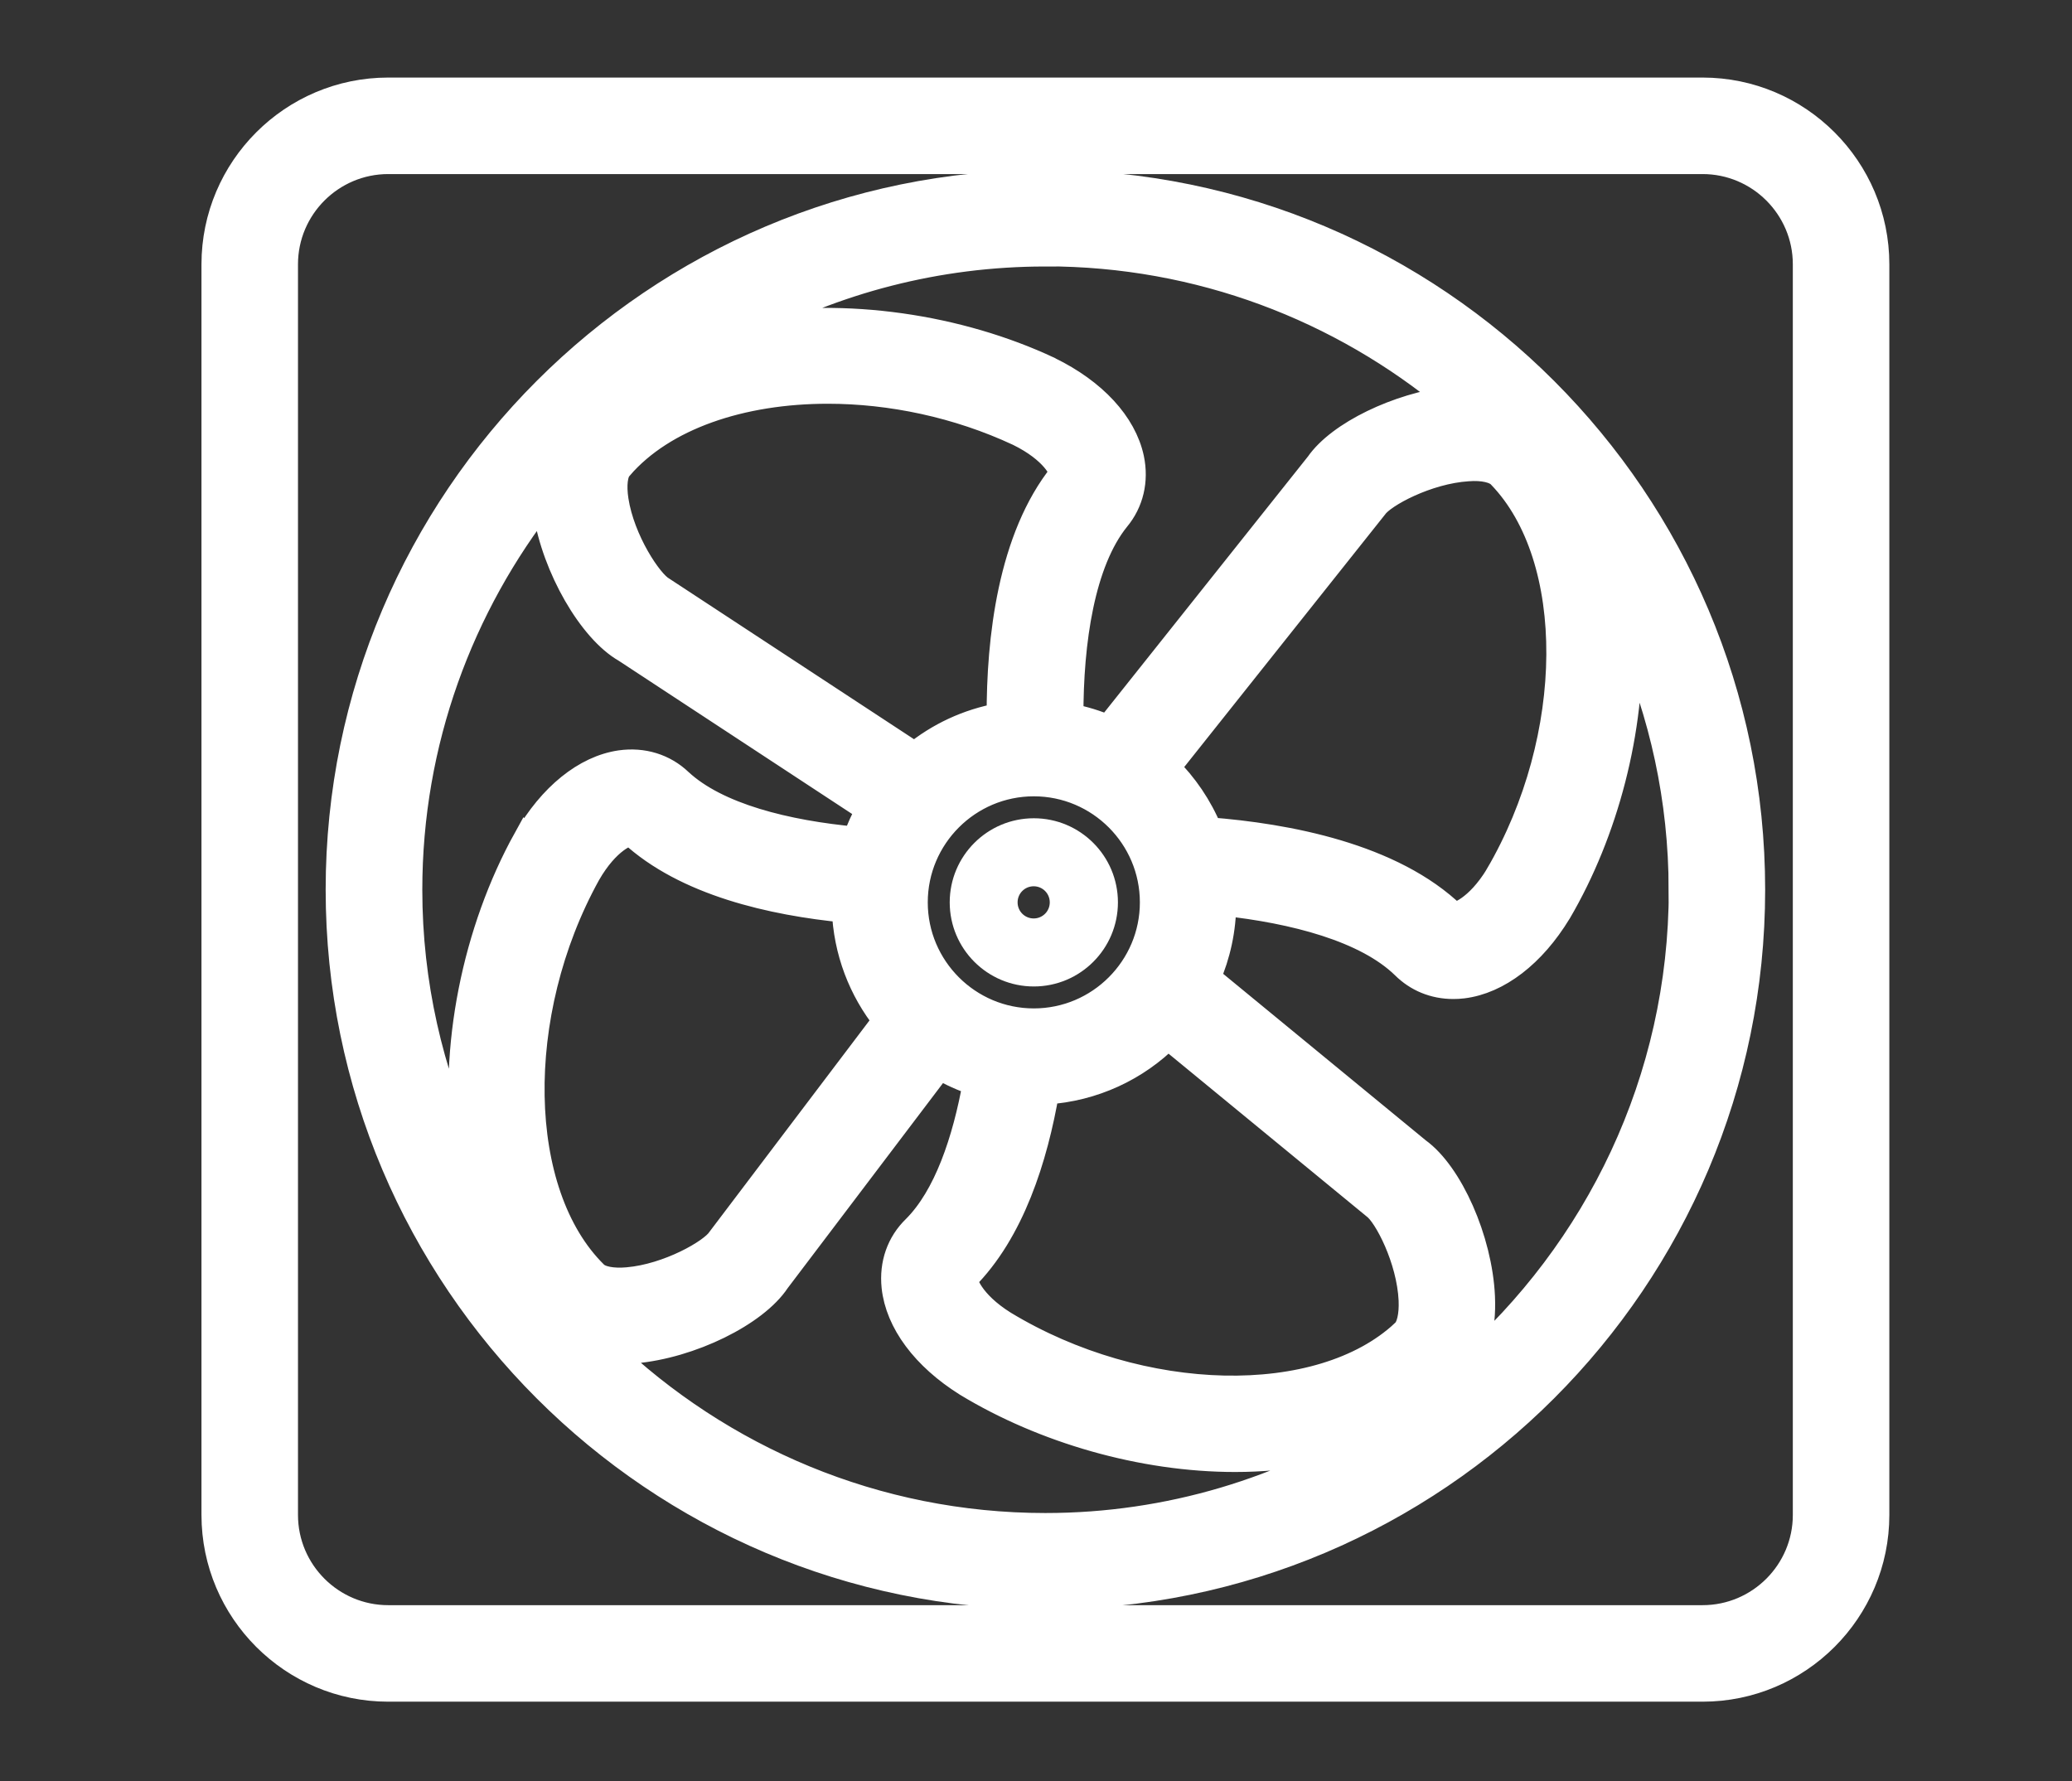 <?xml version="1.0" encoding="UTF-8"?><svg id="_レイヤー_2" xmlns="http://www.w3.org/2000/svg" width="152" height="130.67" viewBox="0 0 152 130.67"><rect x="0" y="0" width="152" height="130.67" fill="#333333" stroke="none"/><defs><style>.cls-1{stroke-width:2px;}.cls-1,.cls-2{fill:#fff;stroke:#fff;stroke-miterlimit:10;}.cls-3{fill:none;}</style></defs><g id="_レイヤー_1-2"><g><path class="cls-2" d="M70.17,66.2c0,3.13,2.54,5.67,5.67,5.67s5.67-2.54,5.67-5.67-2.54-5.67-5.67-5.67-5.67,2.54-5.67,5.67Zm7.34,0c0,.93-.75,1.68-1.68,1.68s-1.68-.75-1.68-1.68,.75-1.68,1.68-1.68,1.68,.75,1.68,1.68Z"/><path class="cls-1" d="M76.69,13.46c-28.56,0-51.8,23.24-51.8,51.81s23.24,51.8,51.8,51.8,51.8-23.24,51.8-51.8S105.26,13.46,76.69,13.46Zm0,5.08c11.33,0,21.72,4.06,29.82,10.79-3.95,.48-8.23,2.55-9.76,4.76l-15.43,19.39c-.9-.39-1.85-.68-2.84-.87-.02-5.57,.85-11.4,3.41-14.58,1.01-1.21,1.38-2.77,1.04-4.39-.54-2.52-2.72-4.88-5.98-6.47l-.03-.02c-6.59-3.09-14.92-4.35-22.26-3.06,6.57-3.53,14.07-5.54,22.03-5.54Zm7.93,47.66c0,4.84-3.94,8.78-8.78,8.78s-8.78-3.94-8.78-8.78,3.94-8.78,8.78-8.78,8.78,3.94,8.78,8.78Zm-39.17-31.97c3.19-3.69,8.93-5.61,15.28-5.61,4.61,0,9.53,1.02,14.01,3.11,2.61,1.28,3.28,2.77,3.23,3.06-3.79,4.7-4.61,12.14-4.59,17.78-2.35,.42-4.5,1.43-6.28,2.89l-18.56-12.18c-.93-.53-2.97-3.6-3.43-6.57-.17-1.12-.07-2.05,.33-2.48Zm-6.82,27.37c-3.68,6.65-5.51,15.33-4.43,22.98-2.69-5.89-4.22-12.42-4.22-19.3,0-10.88,3.77-20.87,10.02-28.82,.02,.34,.05,.68,.11,1.04,.64,4.12,3.3,8.7,5.8,10.12l17.91,11.76c-.41,.72-.75,1.48-1.03,2.27-5.12-.47-10.21-1.73-12.96-4.28-1.14-1.09-2.68-1.56-4.31-1.33-2.55,.37-5.05,2.39-6.86,5.54l-.02,.03Zm4.44,2.48c1.44-2.51,2.97-3.08,3.27-3.02,3.98,3.69,10.34,5.11,15.68,5.63,.11,3.09,1.22,5.92,3.02,8.17l-12.21,16.13c-.59,.89-3.78,2.72-6.78,2.98-1.12,.1-2.05-.07-2.46-.5-5.98-5.91-6.21-19.1-.52-29.39Zm33.63,47.92c-12.51,0-23.87-4.97-32.27-13.01,.33,.03,.62,.09,.98,.09,.34,0,.7-.02,1.08-.05,4.16-.36,8.9-2.71,10.48-5.11l11.93-15.75c.86,.5,1.77,.92,2.74,1.23-.78,4.35-2.17,8.43-4.47,10.73-1.14,1.1-1.67,2.61-1.5,4.26,.27,2.57,2.18,5.14,5.26,7.07l.03,.02c5.63,3.41,12.83,5.51,19.65,5.51,3.87,0,7.61-.69,10.87-2.18-7.19,4.53-15.68,7.19-24.79,7.19Zm26.31-14.2c-6.15,5.74-19.33,5.45-29.39-.65-2.46-1.54-2.97-3.11-2.89-3.39,3.44-3.43,5.14-8.83,5.98-13.73,3.5-.22,6.65-1.72,8.97-4.06l15.21,12.5c.87,.63,2.57,3.89,2.71,6.9,.05,1.13-.15,2.05-.59,2.44Zm20.41-32.52c0,13.99-6.21,26.53-15.99,35.1,.75-1.12,1.35-2.79,1.24-5.25-.19-4.17-2.35-9-4.69-10.68l-15.45-12.7c.74-1.7,1.16-3.57,1.16-5.53,0-.01,0-.02,0-.04,5.26,.56,10.55,1.94,13.33,4.64,.96,.96,2.21,1.47,3.59,1.47,.23,0,.46-.01,.69-.04,2.56-.31,5.11-2.27,6.99-5.37l.02-.03c3.41-5.83,5.39-13.3,5.16-20.28,2.52,5.74,3.94,12.06,3.94,18.71Zm-13.48-1.02c-1.51,2.48-3.07,3.01-3.34,2.94-4.5-4.37-12.24-5.8-17.93-6.24-.72-1.75-1.79-3.32-3.12-4.63l15.27-19.2c.61-.88,3.85-2.63,6.85-2.82,1.13-.09,2.05,.12,2.44,.56,5.84,6.06,5.76,19.24-.18,29.4Z"/><path class="cls-1" d="M124.9,6.69H28.48c-7,0-12.7,5.7-12.7,12.7V111.14c0,7,5.7,12.7,12.7,12.7H124.9c7,0,12.7-5.7,12.7-12.7V19.39c0-7-5.7-12.7-12.7-12.7Zm7.62,104.45c0,4.2-3.42,7.62-7.62,7.62H28.48c-4.2,0-7.62-3.42-7.62-7.62V19.39c0-4.2,3.42-7.62,7.62-7.62H124.9c4.2,0,7.62,3.42,7.62,7.62V111.14Z"/></g><rect class="cls-3" width="152" height="130.67"/></g></svg>